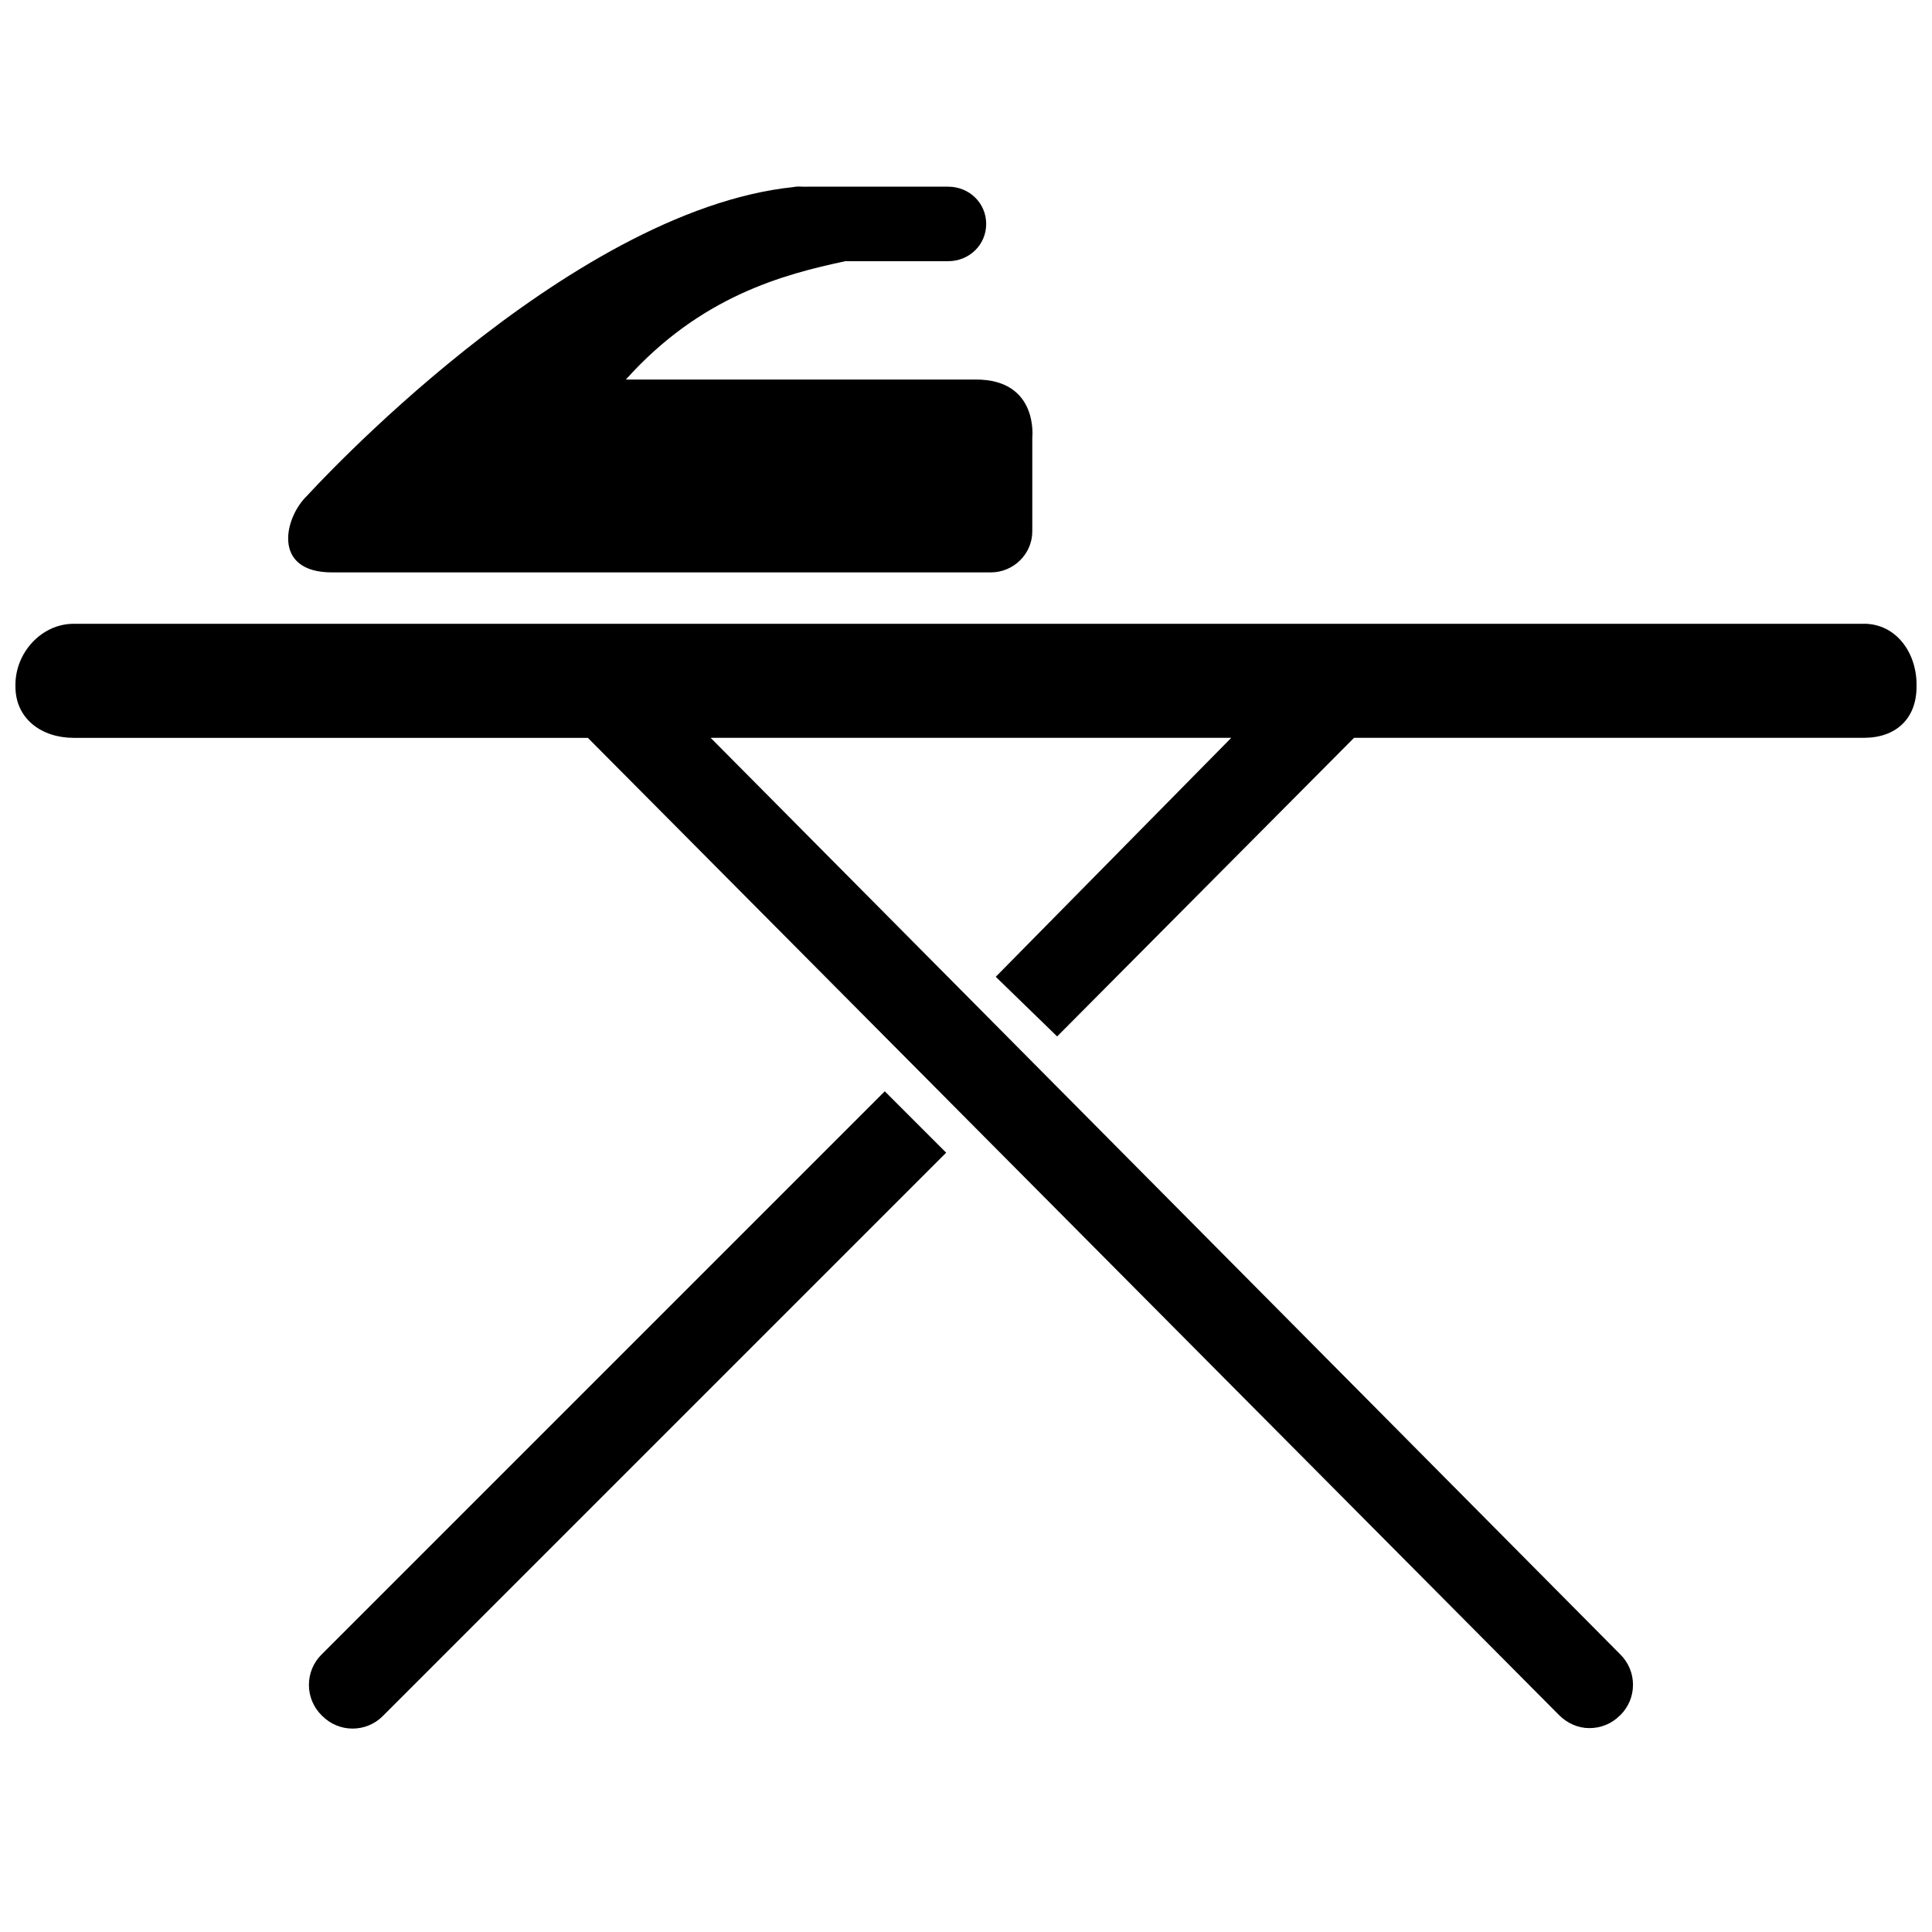 <?xml version="1.0" encoding="UTF-8"?>
<!-- Uploaded to: ICON Repo, www.iconrepo.com, Generator: ICON Repo Mixer Tools -->
<svg width="800px" height="800px" version="1.1" viewBox="144 144 512 512" xmlns="http://www.w3.org/2000/svg">
 <defs>
  <clipPath id="a">
   <path d="m148.09 309h503.81v293h-503.81z"/>
  </clipPath>
 </defs>
 <path d="m229.19 582.49c-2.141 2.144-3.324 4.992-3.324 8.027 0 3.023 1.18 5.871 3.32 8.016l0.238 0.227c2.141 2.144 4.988 3.332 8.016 3.332s5.879-1.184 8.016-3.332l149.29-149.29-16.27-16.27z"/>
 <g clip-path="url(#a)">
  <path d="m637.93 309.31h-474.4c-8.523 0-15.438 7.621-15.438 16.152v0.484c0 8.523 6.914 13.594 15.438 13.594h136.26l257.38 258.98c2.137 2.144 4.988 3.449 8.02 3.449 3.027 0 5.875-1.133 8.027-3.285l0.223-0.188c2.141-2.144 3.32-4.977 3.32-8 0-3.031-1.18-5.871-3.32-8.016l-241.11-242.95h137.97l-62.414 63.332 16.27 15.805 78.684-79.137h135.1c8.523 0 13.969-5.066 13.969-13.594v-0.484c0.004-8.531-5.441-16.152-13.965-16.152z"/>
 </g>
 <path d="m402.65 244.58h-92.785c19.758-22.066 41.742-27.871 58.176-31.363h27.23c5.566 0 10.078-4.309 10.078-9.871s-4.508-9.875-10.078-9.875h-35.449l-2.848 0.004c-0.902 0-1.758-0.133-2.59 0.086-60.477 6.258-128.72 81.512-128.98 81.793-6.004 5.664-9.527 20.34 6.602 20.34h174.57c5.996 0 10.992-4.867 10.992-10.871v-24.816c0 0.004 1.73-15.426-14.922-15.426z"/>
</svg>